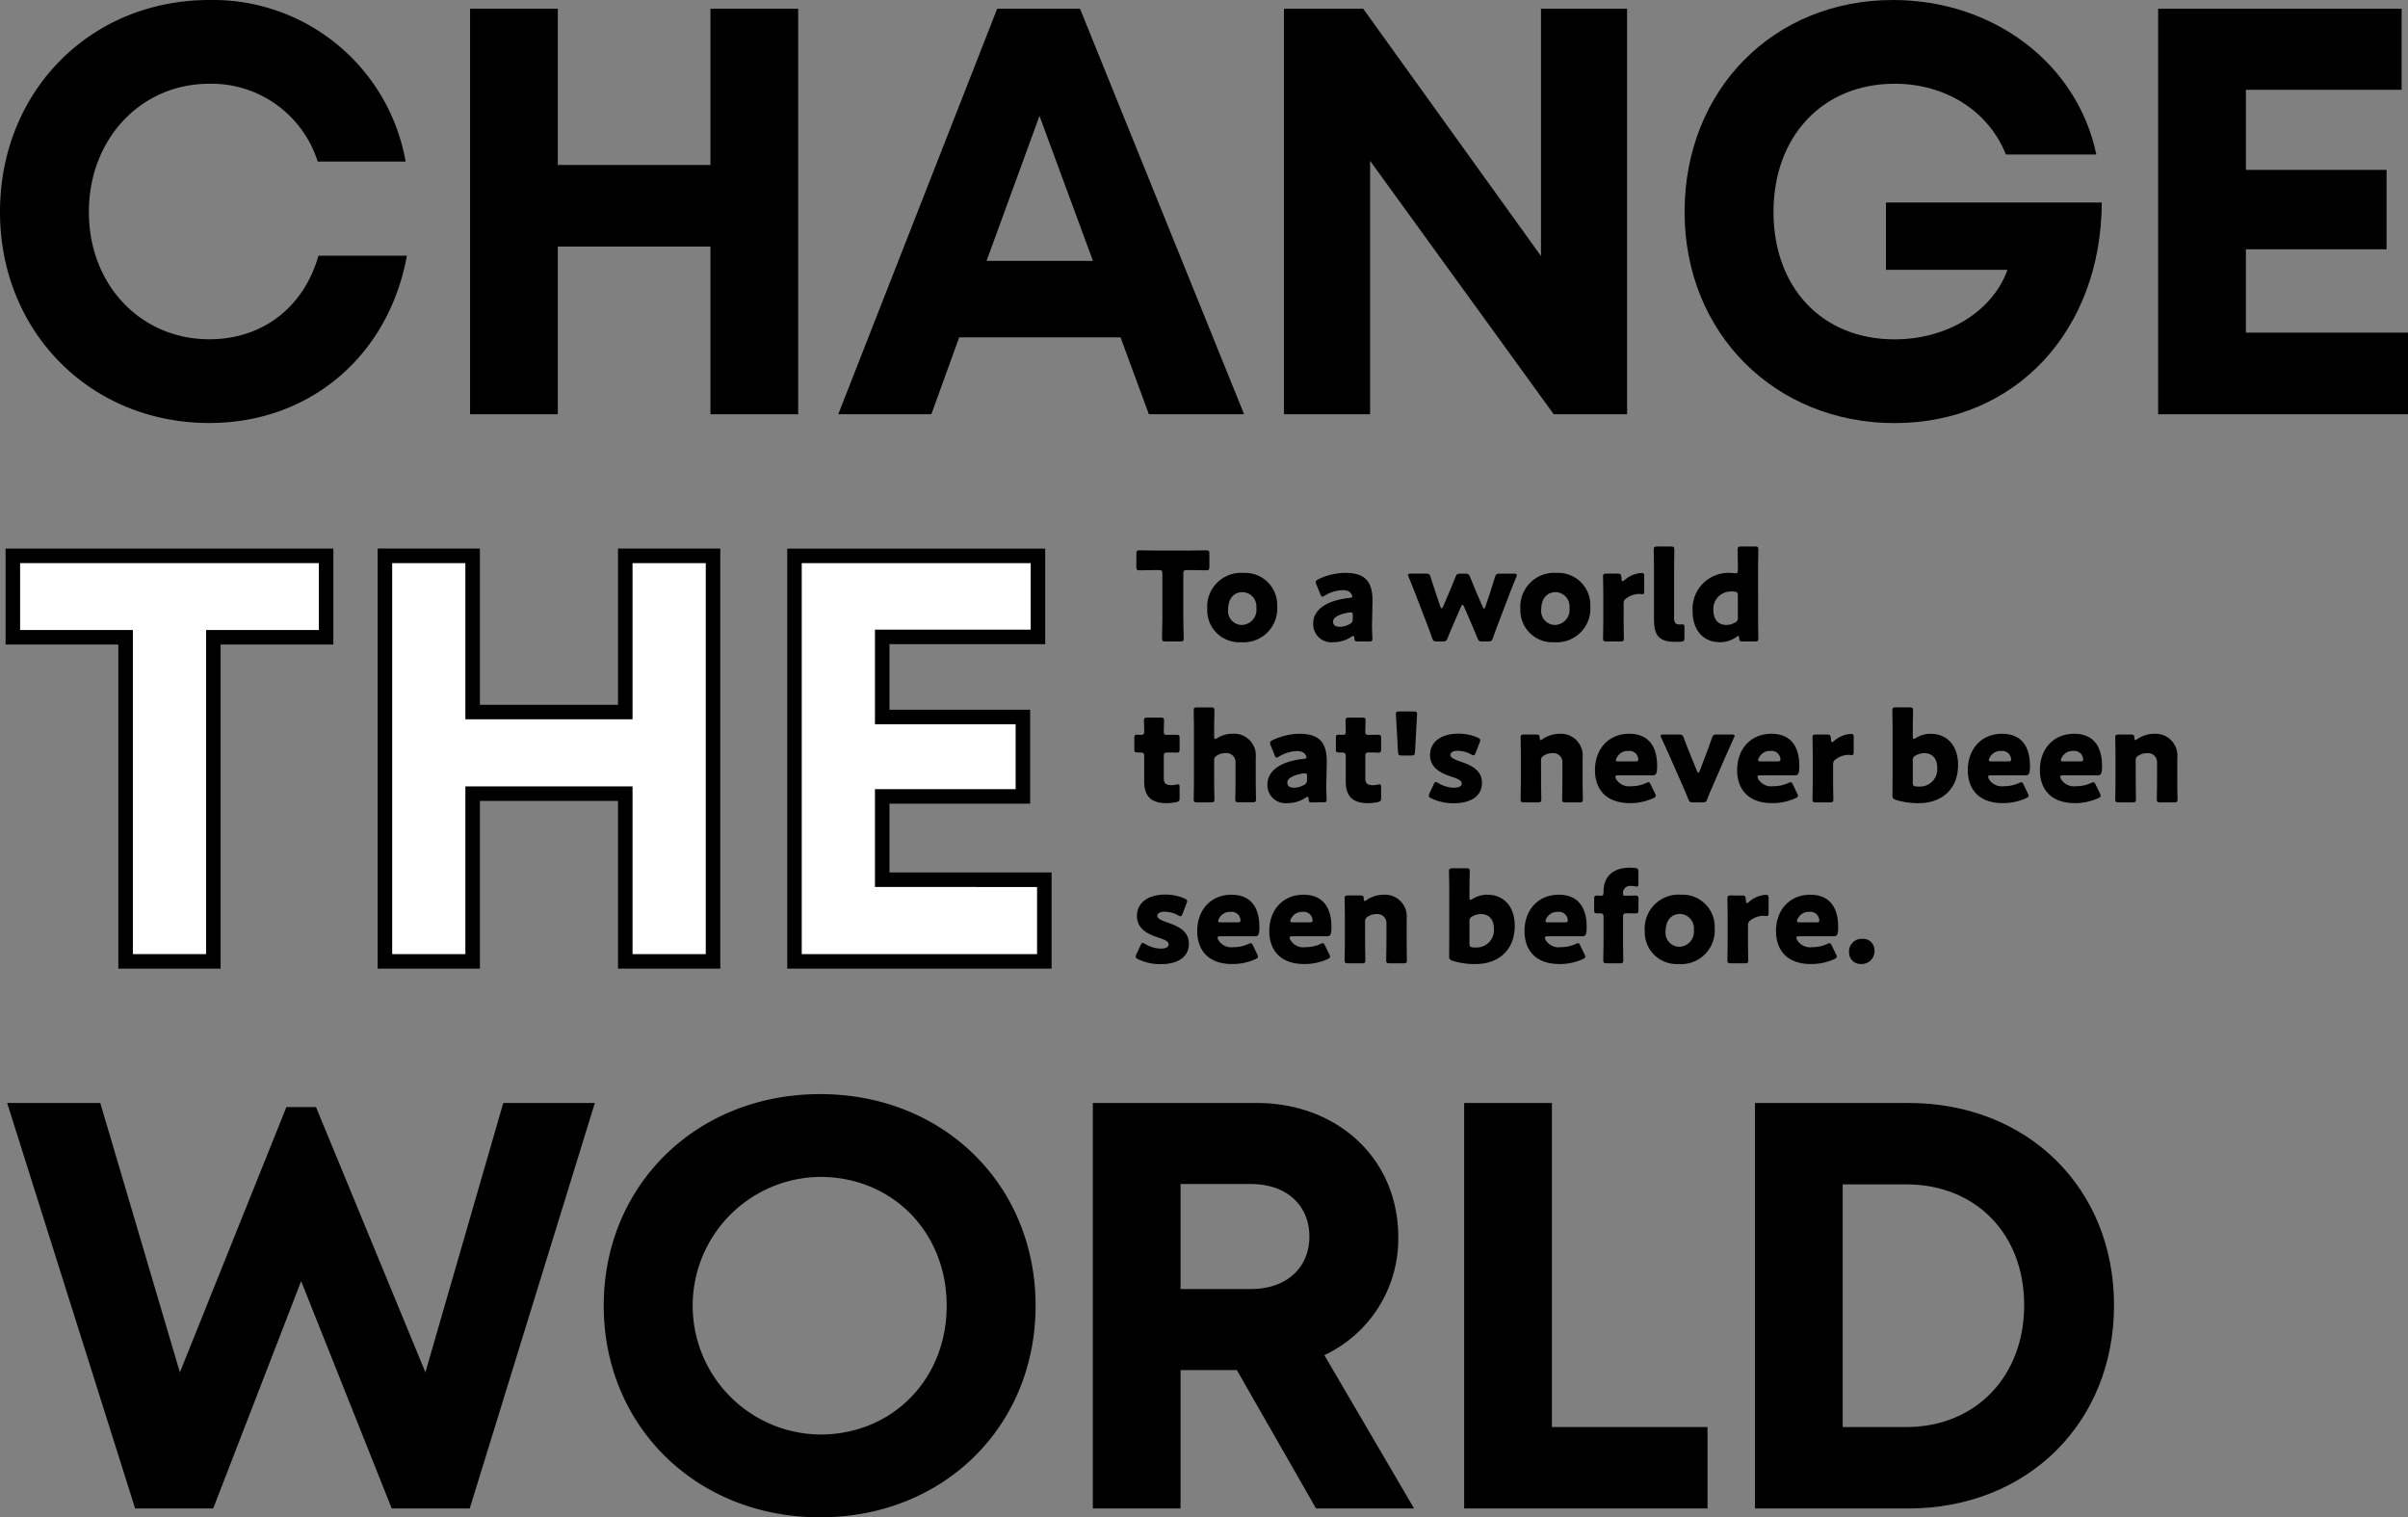 <svg id="mv_ttl_en_sp" xmlns="http://www.w3.org/2000/svg" xmlns:xlink="http://www.w3.org/1999/xlink" width="331.676" height="209" viewBox="0 0 331.676 209">
  <rect x="0" y="0" width="331.676" height="209" fill="#808080" stroke="none"/>
  <defs>
    <clipPath id="clip-path">
      <rect id="長方形_732" data-name="長方形 732" width="331.676" height="209" fill="none"/>
    </clipPath>
  </defs>
  <g id="グループ_336" data-name="グループ 336" clip-path="url(#clip-path)">
    <path id="パス_1149" data-name="パス 1149" d="M162.99,84.96c0,.9.051,2.854.051,2.973,0,.357-.1.425-.493.425h-2c-.391,0-.493-.068-.493-.425,0-.119.051-2.073.051-2.973V79.031c0-.425-.085-.51-.51-.51h-.357c-.611,0-2.174.034-2.293.034-.357,0-.425-.1-.425-.493V76.295c0-.39.068-.492.425-.492.119,0,1.835.034,2.633.034h3.942c.8,0,2.514-.034,2.633-.034.357,0,.425.1.425.492v1.767c0,.391-.068.493-.425.493-.119,0-1.682-.034-2.293-.034H163.5c-.425,0-.51.085-.51.51Z"/>
    <path id="パス_1150" data-name="パス 1150" d="M175.918,83.5a4.639,4.639,0,0,1-4.995,4.961,4.4,4.4,0,0,1-4.638-4.553,4.669,4.669,0,0,1,5.011-4.995,4.416,4.416,0,0,1,4.622,4.587m-6.762.442a1.927,1.927,0,0,0,1.852,2.141,2.073,2.073,0,0,0,2.038-2.345,1.962,1.962,0,0,0-1.885-2.174c-1.309,0-2,1-2,2.378"/>
    <path id="パス_1151" data-name="パス 1151" d="M187.015,88.357c-.374,0-.442-.05-.459-.441-.017-.221-.051-.323-.153-.323a.512.512,0,0,0-.238.1,4.434,4.434,0,0,1-2.5.764,2.492,2.492,0,0,1-2.787-2.582c0-2.124,2.294-3.245,5.012-3.517.255-.017.374-.085.374-.221a.726.726,0,0,0-.119-.288c-.2-.374-.577-.561-1.24-.561a5.087,5.087,0,0,0-2.43.747.724.724,0,0,1-.322.153c-.119,0-.187-.1-.289-.339l-.544-1.343a.744.744,0,0,1-.085-.322c0-.17.085-.255.34-.391a8.747,8.747,0,0,1,3.721-.884c2.786,0,3.754,1.258,3.754,3.84L188.985,86c-.017.646.051,1.784.051,2,0,.289-.1.356-.476.356Zm-.969-4.009a2.618,2.618,0,0,0-.323.034c-1.189.2-2.106.629-2.106,1.223,0,.527.34.731.951.731a2.746,2.746,0,0,0,1.325-.374.664.664,0,0,0,.425-.731l.017-.441c0-.34-.051-.442-.289-.442"/>
    <path id="パス_1152" data-name="パス 1152" d="M200.234,85.877c-.255.6-.527,1.223-.833,2.005-.17.407-.254.475-.7.475h-.765c-.441,0-.526-.068-.679-.475-.272-.8-.527-1.444-.748-2.039L195,81.918c-.289-.73-.543-1.393-.968-2.429a.983.983,0,0,1-.085-.289c0-.153.119-.187.391-.187h2.055c.442,0,.527.068.663.493.323,1.019.543,1.682.781,2.4l.561,1.665c.051.153.119.221.17.221.068,0,.136-.068.2-.221l.832-1.953c.289-.68.527-1.241.867-2.124.17-.408.254-.476.7-.476h.629c.442,0,.526.068.7.476.357.883.6,1.444.867,2.107l.866,2c.068.153.136.221.187.221.068,0,.119-.068.17-.221l.561-1.682c.255-.764.458-1.41.764-2.412.136-.425.221-.493.663-.493h1.954c.272,0,.391.034.391.187a.749.749,0,0,1-.069.289c-.424,1.019-.7,1.7-.985,2.463l-1.478,3.874c-.255.663-.476,1.257-.747,2.056-.153.407-.238.475-.68.475h-.764c-.442,0-.527-.068-.7-.475-.323-.782-.561-1.359-.833-1.988l-1.019-2.345c-.068-.152-.136-.237-.2-.237s-.136.085-.2.237Z"/>
    <path id="パス_1153" data-name="パス 1153" d="M219.049,83.5a4.639,4.639,0,0,1-4.995,4.961,4.4,4.4,0,0,1-4.638-4.553,4.669,4.669,0,0,1,5.011-4.995,4.416,4.416,0,0,1,4.622,4.587m-6.762.442a1.927,1.927,0,0,0,1.852,2.141,2.073,2.073,0,0,0,2.038-2.345,1.962,1.962,0,0,0-1.885-2.174c-1.309,0-2.005,1-2.005,2.378"/>
    <path id="パス_1154" data-name="パス 1154" d="M223.638,85.469c0,.7.034,2.345.034,2.463,0,.357-.1.425-.493.425h-1.886c-.391,0-.492-.068-.492-.425,0-.118.034-1.766.034-2.463V81.9c0-.7-.034-2.344-.034-2.463,0-.357.1-.425.492-.425h1.478c.442,0,.51.068.561.51l.017.2c.017.22.051.339.153.339a.5.5,0,0,0,.272-.169,3.832,3.832,0,0,1,2.361-.969c.272,0,.34.119.34.476v2.039c0,.186-.017.407-.238.407-.119,0-.357-.034-.459-.034a3.011,3.011,0,0,0-1.732.578.781.781,0,0,0-.408.764Z"/>
    <path id="パス_1155" data-name="パス 1155" d="M231.505,88.391c-.272.017-.544.017-.816.017-2.191,0-2.871-.934-2.871-3.041v-7.2c0-.7-.034-2.344-.034-2.463,0-.357.1-.425.493-.425h1.852c.39,0,.493.068.493.425,0,.119-.034,1.767-.034,2.463v6.915c0,.646.17.935.747.935.153,0,.374-.018.425-.018.187,0,.255.068.255.306v1.546c0,.425-.085.51-.51.544"/>
    <path id="パス_1156" data-name="パス 1156" d="M240.035,88.358c-.374,0-.459-.068-.476-.442-.017-.221-.051-.306-.136-.306a.491.491,0,0,0-.238.119,3.936,3.936,0,0,1-2.259.731c-2.344,0-3.789-1.682-3.789-4.282a4.961,4.961,0,0,1,5.216-5.266c.187,0,.578.051.7.051.272,0,.323-.1.323-.476v-.323c0-.7-.034-2.344-.034-2.463,0-.357.1-.425.493-.425H241.7c.391,0,.493.068.493.425,0,.119-.034,1.767-.034,2.463V85.47c0,.7.034,2.344.034,2.463,0,.357-.1.425-.493.425Zm-1.6-6.881a2.384,2.384,0,0,0-2.429,2.6c0,1.326.747,2.005,1.766,2.005a2.4,2.4,0,0,0,1.19-.323.639.639,0,0,0,.407-.7V82c0-.357-.084-.459-.441-.51a4.614,4.614,0,0,0-.493-.017"/>
    <path id="パス_1157" data-name="パス 1157" d="M162.48,109.894c0,.408-.085.51-.492.6a6.744,6.744,0,0,1-1.326.136c-2.327,0-3.058-1.19-3.058-2.991v-3.482c0-.425-.153-.51-.611-.51H156.7c-.408,0-.459-.085-.459-.493v-1.461c0-.374.051-.493.374-.493.153,0,.391.017.611.017.238,0,.374-.1.374-.407v-.272c0-.476-.034-1.053-.034-1.274,0-.357.119-.425.51-.425h1.767c.374,0,.492.068.492.374,0,.221-.034,1.087-.034,1.5,0,.442.069.509.493.509h.561c.187,0,.476-.017.611-.017.442,0,.51.068.51.51v1.444c0,.391-.051.51-.374.51-.221,0-.526-.017-.747-.017h-.544c-.424,0-.51.085-.51.51v3.041c0,.7.289.951,1.054.951a4.178,4.178,0,0,0,.646-.068,1.03,1.03,0,0,1,.271-.051c.17,0,.2.119.2.425Z"/>
    <path id="パス_1158" data-name="パス 1158" d="M167.239,107.634c0,.7.034,2.345.034,2.463,0,.357-.1.425-.493.425h-1.868c-.391,0-.493-.068-.493-.425,0-.118.034-1.766.034-2.463v-7.305c0-.7-.034-2.345-.034-2.464,0-.357.1-.425.493-.425h1.868c.391,0,.493.068.493.425,0,.17-.034,1.784-.034,2.464v1.1c0,.238.034.357.136.357a.6.6,0,0,0,.289-.119,3.937,3.937,0,0,1,2.124-.6,3,3,0,0,1,3.177,3.313v3.245c0,.7.033,2.345.033,2.463,0,.357-.1.425-.492.425h-1.869c-.391,0-.492-.068-.492-.425,0-.118.033-1.766.033-2.463v-2.548a1.242,1.242,0,0,0-1.376-1.343,2.093,2.093,0,0,0-1.155.323.7.7,0,0,0-.408.731Z"/>
    <path id="パス_1159" data-name="パス 1159" d="M180.713,110.522c-.374,0-.442-.05-.459-.441-.017-.221-.051-.323-.153-.323a.512.512,0,0,0-.238.1,4.435,4.435,0,0,1-2.5.764,2.492,2.492,0,0,1-2.787-2.582c0-2.124,2.294-3.245,5.012-3.517.255-.017.374-.085.374-.221a.726.726,0,0,0-.119-.288c-.2-.374-.577-.561-1.24-.561a5.087,5.087,0,0,0-2.43.747.724.724,0,0,1-.322.153c-.119,0-.187-.1-.289-.339l-.544-1.343a.744.744,0,0,1-.085-.322c0-.17.085-.255.34-.391a8.747,8.747,0,0,1,3.721-.884c2.786,0,3.754,1.258,3.754,3.84l-.068,3.245c-.017.646.051,1.784.051,2,0,.289-.1.356-.476.356Zm-.969-4.009a2.619,2.619,0,0,0-.323.034c-1.189.2-2.106.629-2.106,1.223,0,.527.34.731.951.731a2.746,2.746,0,0,0,1.325-.374.664.664,0,0,0,.425-.731l.017-.441c0-.34-.051-.442-.289-.442"/>
    <path id="パス_1160" data-name="パス 1160" d="M190.238,109.894c0,.408-.085.51-.492.6a6.744,6.744,0,0,1-1.326.136c-2.327,0-3.058-1.19-3.058-2.991v-3.482c0-.425-.153-.51-.611-.51h-.289c-.408,0-.459-.085-.459-.493v-1.461c0-.374.051-.493.374-.493.153,0,.391.017.611.017.238,0,.374-.1.374-.407v-.272c0-.476-.034-1.053-.034-1.274,0-.357.119-.425.51-.425H187.6c.374,0,.492.068.492.374,0,.221-.034,1.087-.034,1.5,0,.442.069.509.493.509h.561c.187,0,.476-.017.611-.017.442,0,.51.068.51.51v1.444c0,.391-.051.51-.374.51-.221,0-.526-.017-.747-.017h-.544c-.424,0-.51.085-.51.51v3.041c0,.7.289.951,1.054.951a4.178,4.178,0,0,0,.646-.068,1.03,1.03,0,0,1,.271-.051c.17,0,.2.119.2.425Z"/>
    <path id="パス_1161" data-name="パス 1161" d="M193.1,104.066c-.442,0-.511-.068-.544-.51l-.187-3.432c-.035-.764-.1-1.546-.1-1.766,0-.289.1-.357.459-.357h2.006c.356,0,.457.068.457.357,0,.22-.067,1-.1,1.766l-.186,3.432c-.034.442-.1.51-.545.51Z"/>
    <path id="パス_1162" data-name="パス 1162" d="M204.126,107.821c0,2.039-1.835,2.82-3.84,2.82a7.026,7.026,0,0,1-3.142-.679c-.239-.119-.34-.2-.34-.357a.836.836,0,0,1,.1-.34l.561-1.206c.1-.238.17-.34.289-.34a.812.812,0,0,1,.34.136,4.394,4.394,0,0,0,2.158.646c.73,0,1.087-.221,1.087-.6s-.561-.646-1.308-.883c-1.291-.425-3.058-1.088-3.058-3.025,0-1.614,1.274-2.939,3.941-2.939a6.513,6.513,0,0,1,2.616.544c.238.119.357.2.357.357a1,1,0,0,1-.085.322l-.543,1.411c-.1.237-.17.356-.289.356a.812.812,0,0,1-.34-.136,3.882,3.882,0,0,0-1.818-.492c-.73,0-1.036.255-1.036.577,0,.374.6.629,1.325.884,1.359.476,3.024,1.1,3.024,2.939"/>
    <path id="パス_1163" data-name="パス 1163" d="M212.266,107.634c0,.7.034,2.345.034,2.463,0,.357-.1.425-.493.425h-1.868c-.391,0-.493-.068-.493-.425,0-.118.034-1.766.034-2.463v-3.568c0-.7-.034-2.344-.034-2.463,0-.357.1-.425.493-.425H211.6c.373,0,.458.068.475.442.017.221.051.323.136.323a.487.487,0,0,0,.238-.119,4.153,4.153,0,0,1,2.362-.748,3,3,0,0,1,3.177,3.313v3.245c0,.7.033,2.345.033,2.463,0,.357-.1.425-.492.425h-1.869c-.391,0-.492-.068-.492-.425,0-.118.033-1.766.033-2.463v-2.548a1.242,1.242,0,0,0-1.376-1.343,2.093,2.093,0,0,0-1.155.323.7.7,0,0,0-.408.731Z"/>
    <path id="パス_1164" data-name="パス 1164" d="M227.946,109.265a.886.886,0,0,1,.119.34c0,.136-.1.221-.339.34a7.7,7.7,0,0,1-3.212.679c-3.465,0-4.824-2.089-4.824-4.553,0-2.854,1.835-5,4.723-5,2.361,0,3.839,1.41,3.839,4.434,0,1.156-.17,1.292-.679,1.292h-4.69c-.271,0-.39.051-.39.186a.766.766,0,0,0,.085.289,2.072,2.072,0,0,0,2.106,1.02,4.718,4.718,0,0,0,2.022-.425,1.074,1.074,0,0,1,.357-.119c.136,0,.2.1.323.357Zm-2.293-4.638a.8.8,0,0,0-.034-.255,1.21,1.21,0,0,0-1.342-.934,1.666,1.666,0,0,0-1.6.968.707.707,0,0,0-.1.306c0,.119.119.17.391.17h2.259c.306,0,.425-.051.425-.255"/>
    <path id="パス_1165" data-name="パス 1165" d="M236.04,107.957c-.306.714-.561,1.291-.867,2.09-.169.407-.254.475-.7.475h-1.24c-.442,0-.527-.068-.7-.475-.323-.8-.577-1.41-.866-2.056l-1.716-3.891c-.306-.679-.629-1.393-1.122-2.463a.74.74,0,0,1-.1-.289c0-.136.118-.17.39-.17h2.124c.442,0,.527.068.679.476.375.968.663,1.716.935,2.378l.884,2.175c.068.153.135.221.187.221s.135-.085.186-.221l.816-2.158c.254-.662.526-1.41.866-2.4.153-.408.238-.476.68-.476h2.055c.272,0,.391.034.391.17a.729.729,0,0,1-.1.289c-.475,1.07-.8,1.784-1.1,2.463Z"/>
    <path id="パス_1166" data-name="パス 1166" d="M247.53,109.265a.886.886,0,0,1,.119.34c0,.136-.1.221-.339.34a7.7,7.7,0,0,1-3.212.679c-3.465,0-4.824-2.089-4.824-4.553,0-2.854,1.835-5,4.723-5,2.361,0,3.839,1.41,3.839,4.434,0,1.156-.17,1.292-.679,1.292h-4.69c-.271,0-.39.051-.39.186a.766.766,0,0,0,.085.289,2.072,2.072,0,0,0,2.106,1.02,4.718,4.718,0,0,0,2.022-.425,1.074,1.074,0,0,1,.357-.119c.136,0,.2.1.323.357Zm-2.293-4.638a.8.8,0,0,0-.034-.255,1.21,1.21,0,0,0-1.342-.934,1.666,1.666,0,0,0-1.6.968.707.707,0,0,0-.1.306c0,.119.119.17.391.17h2.259c.306,0,.425-.051.425-.255"/>
    <path id="パス_1167" data-name="パス 1167" d="M252.49,107.634c0,.7.034,2.345.034,2.463,0,.357-.1.425-.493.425h-1.886c-.391,0-.492-.068-.492-.425,0-.118.034-1.766.034-2.463v-3.568c0-.7-.034-2.344-.034-2.463,0-.357.1-.425.492-.425h1.478c.442,0,.51.068.561.51l.017.2c.017.22.051.339.153.339a.5.5,0,0,0,.272-.169,3.832,3.832,0,0,1,2.361-.969c.272,0,.34.119.34.476v2.039c0,.186-.017.407-.238.407-.119,0-.357-.034-.459-.034a3.011,3.011,0,0,0-1.732.578.781.781,0,0,0-.408.764Z"/>
    <path id="パス_1168" data-name="パス 1168" d="M265.914,101.076c2.344,0,3.788,1.682,3.788,4.281,0,3.6-2.531,5.267-5.335,5.267a10.078,10.078,0,0,1-3.21-.442c-.391-.119-.493-.272-.493-.628,0-.221.017-1.733.017-2.43v-6.8c0-.7-.034-2.344-.034-2.463,0-.357.1-.425.493-.425h1.868c.391,0,.493.068.493.425,0,.119-.034,1.767-.034,2.463v1.088c0,.238.034.356.136.356a.6.6,0,0,0,.289-.118,3.849,3.849,0,0,1,2.022-.578m.917,4.672c0-1.325-.747-2.005-1.767-2.005a2.4,2.4,0,0,0-1.189.323.641.641,0,0,0-.408.7v3.058c0,.356.085.458.442.509a4.616,4.616,0,0,0,.493.017,2.384,2.384,0,0,0,2.429-2.6"/>
    <path id="パス_1169" data-name="パス 1169" d="M279.3,109.265a.9.9,0,0,1,.119.34c0,.136-.1.221-.339.34a7.7,7.7,0,0,1-3.212.679c-3.465,0-4.824-2.089-4.824-4.553,0-2.854,1.835-5,4.723-5,2.361,0,3.839,1.41,3.839,4.434,0,1.156-.17,1.292-.679,1.292h-4.69c-.271,0-.39.051-.39.186a.766.766,0,0,0,.085.289,2.072,2.072,0,0,0,2.106,1.02,4.719,4.719,0,0,0,2.022-.425,1.074,1.074,0,0,1,.357-.119c.136,0,.2.1.323.357Zm-2.293-4.638a.8.8,0,0,0-.034-.255,1.21,1.21,0,0,0-1.342-.934,1.666,1.666,0,0,0-1.6.968.707.707,0,0,0-.1.306c0,.119.119.17.391.17h2.259c.306,0,.425-.051.425-.255"/>
    <path id="パス_1170" data-name="パス 1170" d="M289.228,109.265a.9.9,0,0,1,.119.34c0,.136-.1.221-.339.34a7.7,7.7,0,0,1-3.212.679c-3.465,0-4.824-2.089-4.824-4.553,0-2.854,1.835-5,4.723-5,2.361,0,3.839,1.41,3.839,4.434,0,1.156-.17,1.292-.679,1.292h-4.69c-.271,0-.39.051-.39.186a.766.766,0,0,0,.085.289,2.072,2.072,0,0,0,2.106,1.02,4.719,4.719,0,0,0,2.022-.425,1.074,1.074,0,0,1,.357-.119c.136,0,.2.1.323.357Zm-2.293-4.638a.8.8,0,0,0-.034-.255,1.21,1.21,0,0,0-1.342-.934,1.666,1.666,0,0,0-1.6.968.708.708,0,0,0-.1.306c0,.119.119.17.391.17h2.259c.306,0,.425-.051.425-.255"/>
    <path id="パス_1171" data-name="パス 1171" d="M294.171,107.634c0,.7.034,2.345.034,2.463,0,.357-.1.425-.493.425h-1.868c-.391,0-.493-.068-.493-.425,0-.118.034-1.766.034-2.463v-3.568c0-.7-.034-2.344-.034-2.463,0-.357.1-.425.493-.425h1.665c.373,0,.458.068.475.442.017.221.051.323.136.323a.487.487,0,0,0,.238-.119,4.153,4.153,0,0,1,2.362-.748,3,3,0,0,1,3.177,3.313v3.245c0,.7.033,2.345.033,2.463,0,.357-.1.425-.492.425h-1.869c-.391,0-.492-.068-.492-.425,0-.118.033-1.766.033-2.463v-2.548a1.242,1.242,0,0,0-1.376-1.343,2.093,2.093,0,0,0-1.155.323.7.7,0,0,0-.408.731Z"/>
    <path id="パス_1172" data-name="パス 1172" d="M163.755,129.986c0,2.039-1.835,2.82-3.84,2.82a7.026,7.026,0,0,1-3.142-.679c-.239-.119-.34-.2-.34-.357a.836.836,0,0,1,.1-.34l.561-1.206c.1-.238.17-.34.289-.34a.812.812,0,0,1,.34.136,4.394,4.394,0,0,0,2.158.646c.73,0,1.087-.221,1.087-.6s-.561-.646-1.308-.883c-1.291-.425-3.058-1.088-3.058-3.025,0-1.614,1.274-2.939,3.941-2.939a6.513,6.513,0,0,1,2.616.544c.238.119.357.2.357.357a1,1,0,0,1-.085.322l-.543,1.411c-.1.237-.17.356-.289.356a.812.812,0,0,1-.34-.136,3.882,3.882,0,0,0-1.818-.492c-.73,0-1.036.255-1.036.577,0,.374.6.629,1.325.884,1.359.476,3.024,1.1,3.024,2.939"/>
    <path id="パス_1173" data-name="パス 1173" d="M173.161,131.43a.9.9,0,0,1,.119.34c0,.136-.1.221-.339.34a7.7,7.7,0,0,1-3.212.679c-3.465,0-4.824-2.089-4.824-4.553,0-2.854,1.835-4.995,4.723-4.995,2.361,0,3.839,1.41,3.839,4.434,0,1.156-.17,1.292-.679,1.292H168.1c-.271,0-.39.051-.39.186a.766.766,0,0,0,.085.289,2.072,2.072,0,0,0,2.106,1.02,4.718,4.718,0,0,0,2.022-.425,1.074,1.074,0,0,1,.357-.119c.136,0,.2.1.323.357Zm-2.293-4.638a.8.8,0,0,0-.034-.255,1.21,1.21,0,0,0-1.342-.934,1.666,1.666,0,0,0-1.6.968.707.707,0,0,0-.1.306c0,.119.119.17.391.17h2.259c.306,0,.425-.051.425-.255"/>
    <path id="パス_1174" data-name="パス 1174" d="M183.085,131.43a.9.9,0,0,1,.119.34c0,.136-.1.221-.339.34a7.7,7.7,0,0,1-3.212.679c-3.465,0-4.824-2.089-4.824-4.553,0-2.854,1.835-4.995,4.723-4.995,2.361,0,3.839,1.41,3.839,4.434,0,1.156-.17,1.292-.679,1.292h-4.69c-.271,0-.39.051-.39.186a.766.766,0,0,0,.085.289,2.072,2.072,0,0,0,2.106,1.02,4.718,4.718,0,0,0,2.022-.425,1.074,1.074,0,0,1,.357-.119c.136,0,.2.1.323.357Zm-2.293-4.638a.8.8,0,0,0-.034-.255,1.21,1.21,0,0,0-1.342-.934,1.666,1.666,0,0,0-1.6.968.708.708,0,0,0-.1.306c0,.119.119.17.391.17h2.259c.306,0,.425-.051.425-.255"/>
    <path id="パス_1175" data-name="パス 1175" d="M188.028,129.8c0,.7.034,2.345.034,2.463,0,.357-.1.425-.493.425H185.7c-.391,0-.493-.068-.493-.425,0-.118.034-1.766.034-2.463v-3.568c0-.7-.034-2.344-.034-2.463,0-.357.1-.425.493-.425h1.665c.373,0,.458.068.475.442.017.221.051.323.136.323a.487.487,0,0,0,.238-.119,4.153,4.153,0,0,1,2.362-.748,3,3,0,0,1,3.177,3.313V129.8c0,.7.033,2.345.033,2.463,0,.357-.1.425-.492.425h-1.869c-.391,0-.493-.068-.493-.425,0-.118.034-1.766.034-2.463v-2.548a1.242,1.242,0,0,0-1.376-1.343,2.093,2.093,0,0,0-1.155.323.7.7,0,0,0-.408.731Z"/>
    <path id="パス_1176" data-name="パス 1176" d="M204.851,123.241c2.344,0,3.788,1.682,3.788,4.281,0,3.6-2.531,5.267-5.335,5.267a10.078,10.078,0,0,1-3.21-.442c-.391-.119-.493-.272-.493-.628,0-.221.017-1.733.017-2.43v-6.8c0-.7-.034-2.344-.034-2.463,0-.357.1-.425.493-.425h1.868c.391,0,.493.068.493.425,0,.119-.034,1.767-.034,2.463v1.088c0,.238.034.356.136.356a.6.6,0,0,0,.289-.118,3.849,3.849,0,0,1,2.022-.578m.917,4.672c0-1.325-.747-2.005-1.767-2.005a2.4,2.4,0,0,0-1.189.323.641.641,0,0,0-.408.7v3.058c0,.356.085.458.442.509a4.616,4.616,0,0,0,.493.017,2.384,2.384,0,0,0,2.429-2.6"/>
    <path id="パス_1177" data-name="パス 1177" d="M218.241,131.43a.886.886,0,0,1,.119.34c0,.136-.1.221-.339.34a7.7,7.7,0,0,1-3.212.679c-3.465,0-4.824-2.089-4.824-4.553,0-2.854,1.835-4.995,4.723-4.995,2.361,0,3.839,1.41,3.839,4.434,0,1.156-.17,1.292-.679,1.292h-4.69c-.271,0-.39.051-.39.186a.766.766,0,0,0,.085.289,2.072,2.072,0,0,0,2.106,1.02,4.718,4.718,0,0,0,2.022-.425,1.074,1.074,0,0,1,.357-.119c.136,0,.2.1.323.357Zm-2.293-4.638a.8.8,0,0,0-.034-.255,1.21,1.21,0,0,0-1.342-.934,1.666,1.666,0,0,0-1.6.968.707.707,0,0,0-.1.306c0,.119.119.17.391.17h2.259c.306,0,.425-.051.425-.255"/>
    <path id="パス_1178" data-name="パス 1178" d="M223.094,132.687h-1.767c-.391,0-.492-.068-.492-.425,0-.119.034-1.767.034-2.463v-3.483c0-.408-.12-.51-.51-.51h-.306c-.408,0-.476-.068-.476-.492v-1.461c0-.425.068-.493.51-.493.17,0,.323.017.459.017.255,0,.323-.068.323-.561,0-1.988,1.206-3.3,3.669-3.3.2,0,.442.017.646.034.391.051.493.153.493.561v1.563c0,.323-.035.442-.238.442a1.768,1.768,0,0,1-.255-.034,2.69,2.69,0,0,0-.544-.051.976.976,0,0,0-1.087,1.087c0,.187.068.255.238.255h.7c.187,0,.408-.017.68-.017.441,0,.51.068.51.51v1.444c0,.441-.069.509-.51.509-.153,0-.493-.017-.68-.017h-.424c-.425,0-.51.085-.51.51V129.8c0,.7.034,2.31.034,2.463,0,.357-.1.425-.493.425"/>
    <path id="パス_1179" data-name="パス 1179" d="M236.179,127.828a4.639,4.639,0,0,1-4.995,4.961,4.4,4.4,0,0,1-4.638-4.553,4.669,4.669,0,0,1,5.011-4.995,4.416,4.416,0,0,1,4.622,4.587m-6.762.442a1.927,1.927,0,0,0,1.852,2.141,2.073,2.073,0,0,0,2.038-2.345,1.962,1.962,0,0,0-1.885-2.174c-1.309,0-2,1-2,2.378"/>
    <path id="パス_1180" data-name="パス 1180" d="M240.768,129.8c0,.7.034,2.345.034,2.463,0,.357-.1.425-.493.425h-1.886c-.391,0-.492-.068-.492-.425,0-.118.034-1.766.034-2.463v-3.568c0-.7-.034-2.344-.034-2.463,0-.357.1-.425.492-.425H239.9c.442,0,.51.068.561.51l.017.2c.017.22.051.339.153.339a.5.5,0,0,0,.272-.169,3.832,3.832,0,0,1,2.361-.969c.272,0,.34.119.34.476v2.039c0,.186-.017.407-.238.407-.119,0-.357-.034-.459-.034a3.011,3.011,0,0,0-1.732.578.781.781,0,0,0-.408.764Z"/>
    <path id="パス_1181" data-name="パス 1181" d="M252.882,131.43a.9.9,0,0,1,.119.34c0,.136-.1.221-.339.34a7.7,7.7,0,0,1-3.212.679c-3.465,0-4.824-2.089-4.824-4.553,0-2.854,1.835-4.995,4.723-4.995,2.361,0,3.839,1.41,3.839,4.434,0,1.156-.17,1.292-.679,1.292h-4.69c-.271,0-.39.051-.39.186a.766.766,0,0,0,.085.289,2.072,2.072,0,0,0,2.106,1.02,4.718,4.718,0,0,0,2.022-.425,1.074,1.074,0,0,1,.357-.119c.136,0,.2.1.323.357Zm-2.293-4.638a.8.8,0,0,0-.034-.255,1.21,1.21,0,0,0-1.342-.934,1.666,1.666,0,0,0-1.6.968.707.707,0,0,0-.1.306c0,.119.119.17.391.17h2.259c.306,0,.425-.051.425-.255"/>
    <path id="パス_1182" data-name="パス 1182" d="M258.187,130.9a1.761,1.761,0,0,1-1.835,1.886,1.589,1.589,0,0,1-1.665-1.631,1.742,1.742,0,0,1,1.852-1.835,1.554,1.554,0,0,1,1.648,1.58"/>
    <path id="パス_1183" data-name="パス 1183" d="M28.842,58.267C12.44,58.267,0,45.695,0,29.2,0,12.574,12.44,0,28.842,0A26.943,26.943,0,0,1,55.87,22.25H43.756A15.35,15.35,0,0,0,28.841,11.535c-9.452,0-16.6,7.617-16.6,17.664s7.145,17.533,16.6,17.533c7.349,0,13.014-4.44,15.023-11.513h12.18c-2.525,13.812-13.37,23.046-27.2,23.046Z"/>
    <path id="パス_1184" data-name="パス 1184" d="M109.94,1.2V57.061H97.855v-23.1H76.832v23.1H64.748V1.2H76.832V22.721H97.855V1.2Z"/>
    <path id="パス_1185" data-name="パス 1185" d="M154.344,46.471H132.117l-3.833,10.59H115.459L137.352,1.205h11.411l22.6,55.856H158.244ZM135.887,35.938h14.657l-7.366-19.972Z"/>
    <path id="パス_1186" data-name="パス 1186" d="M224.115,1.2V57.061H214.01L188.715,22.153V57.061h-11.86V1.2h10.91l24.489,34.067V1.2Z"/>
    <path id="パス_1187" data-name="パス 1187" d="M289.495,27.892c-.058,17.5-11.745,30.387-28.531,30.387-16.437,0-28.929-12.339-28.929-29.082S244.2,0,260.739,0c13.877,0,25.4,8.784,28.008,21.276H276.292c-2.394-5.992-8.306-9.742-15.328-9.742-9.894,0-16.684,7.225-16.684,17.663,0,10.338,6.616,17.548,16.684,17.548,7.214,0,13.482-3.824,15.547-9.582H259.767V27.892Z"/>
    <path id="パス_1188" data-name="パス 1188" d="M331.676,45.817V57.061H297.262V1.205H330.8V12.369h-21.45V23.4h19.376v10.94H309.348V45.817Z"/>
    <path id="パス_1189" data-name="パス 1189" d="M44.916,87.78H29.385v44.641H17.3V87.78H1.769V76.565H44.916Z" fill="#fff"/>
    <path id="パス_1190" data-name="パス 1190" d="M44.916,87.78H29.385v44.641H17.3V87.78H1.769V76.565H44.916Z" fill="none" stroke="#000" stroke-miterlimit="10" stroke-width="2"/>
    <path id="パス_1191" data-name="パス 1191" d="M98.211,76.565v55.856H86.126v-23.1H65.1v23.1H53.019V76.565H65.1V98.081H86.126V76.565Z" fill="#fff"/>
    <path id="パス_1192" data-name="パス 1192" d="M98.211,76.565v55.856H86.126v-23.1H65.1v23.1H53.019V76.565H65.1V98.081H86.126V76.565Z" fill="none" stroke="#000" stroke-miterlimit="10" stroke-width="2"/>
    <path id="パス_1193" data-name="パス 1193" d="M143.844,121.177v11.244H109.431V76.566h33.535V87.729h-21.45V98.762h19.376V109.7H121.516v11.475Z" fill="#fff"/>
    <path id="パス_1194" data-name="パス 1194" d="M143.844,121.177v11.244H109.431V76.566h33.535V87.729h-21.45V98.762h19.376V109.7H121.516v11.475Z" fill="none" stroke="#000" stroke-miterlimit="10" stroke-width="2"/>
    <path id="パス_1195" data-name="パス 1195" d="M81.934,151.925,64.7,207.781H53.956L41.479,176.467,29.364,207.781H18.614L.986,151.925H13.811l10.965,37.114,14.672-36.548h4.076l15.071,36.537,10.724-37.1Z"/>
    <path id="パス_1196" data-name="パス 1196" d="M83.157,179.853c0-16.583,12.76-29.147,29.807-29.147,16.982,0,29.677,12.5,29.677,29.147S129.946,209,112.964,209c-17.047,0-29.807-12.564-29.807-29.147m47.239,0c0-10.134-7.479-17.743-17.432-17.743a17.744,17.744,0,0,0,0,35.486c9.953,0,17.432-7.609,17.432-17.743"/>
    <path id="パス_1197" data-name="パス 1197" d="M170.362,188.718h-7.753v19.064H150.524V151.926h22.545c11.186,0,19.528,7.7,19.528,18.476a17.7,17.7,0,0,1-10.181,16.26l12.357,21.12h-13.5Zm-7.753-11.164h9.669c5.057,0,8.075-3.039,8.075-7.232s-3.018-7.232-8.075-7.232h-9.669Z"/>
    <path id="パス_1198" data-name="パス 1198" d="M235.193,196.567v11.214H201.672V151.925h12.085v44.642Z"/>
    <path id="パス_1199" data-name="パス 1199" d="M291.184,179.788c0,16.2-11.954,27.993-28.327,27.993H241.726V151.925h21.131c16.438,0,28.327,11.73,28.327,27.863m-12.375,0c0-9.829-6.66-16.648-16.256-16.648h-8.742v33.427h8.742c9.6,0,16.256-7.015,16.256-16.779"/>
  </g>
</svg>
